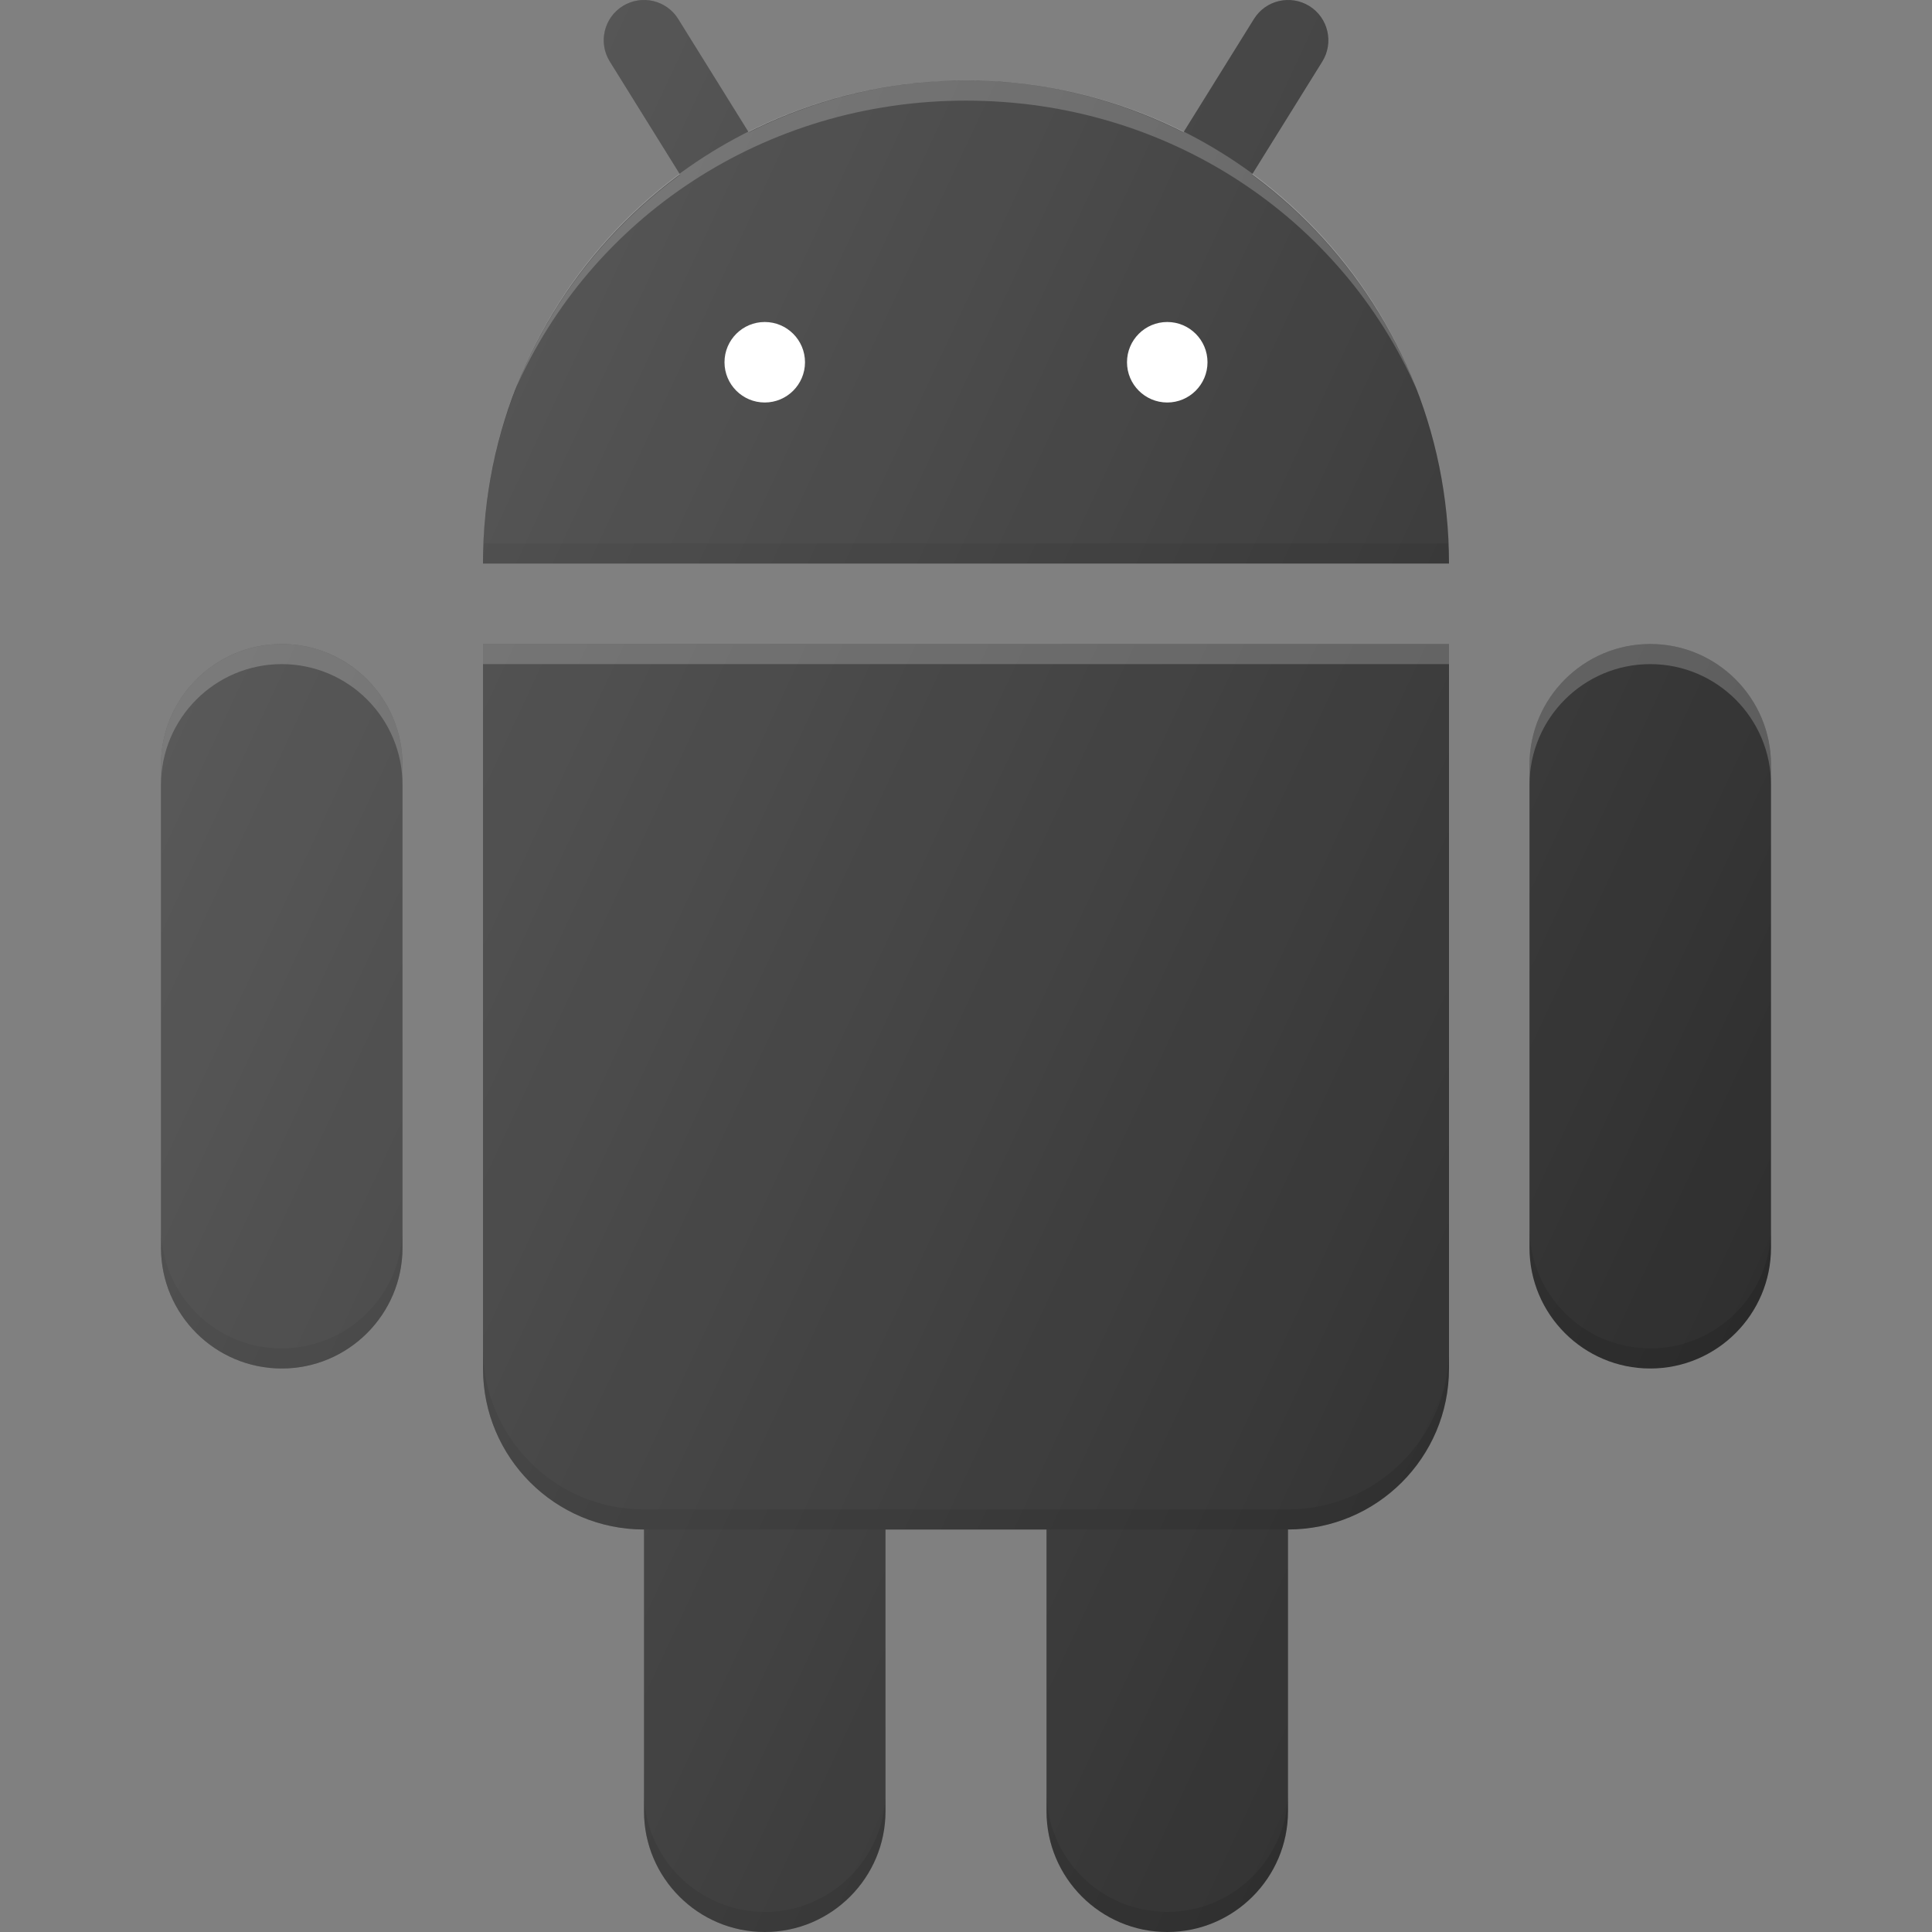 <svg width="60" height="60" viewBox="0 0 60 60" fill="none" xmlns="http://www.w3.org/2000/svg">
<rect x="0" y="0" width="60" height="60" fill="#808080" stroke="none"/>
<path d="M36.25 37.5C34.182 37.5 32.5 39.182 32.5 41.25V56.25C32.5 58.318 34.182 60 36.25 60C38.318 60 40 58.318 40 56.25V41.25C40 39.182 38.318 37.5 36.25 37.5Z" fill="#2F2F2F"/>
<path opacity="0.1" d="M36.25 59.375C34.182 59.375 32.5 57.693 32.5 55.625V56.25C32.5 58.318 34.182 60 36.25 60C38.318 60 40 58.318 40 56.25V55.625C40 57.693 38.318 59.375 36.25 59.375Z" fill="black"/>
<path d="M23.75 37.5C21.682 37.5 20 39.182 20 41.25V56.25C20 58.318 21.682 60 23.75 60C25.818 60 27.5 58.318 27.5 56.25V41.25C27.5 39.182 25.818 37.5 23.75 37.5Z" fill="#2F2F2F"/>
<path opacity="0.1" d="M23.75 59.375C21.682 59.375 20 57.693 20 55.625V56.25C20 58.318 21.682 60 23.75 60C25.818 60 27.5 58.318 27.5 56.25V55.625C27.5 57.693 25.818 59.375 23.75 59.375Z" fill="black"/>
<path d="M45 20H15V42.5C15 45.261 17.239 47.5 20 47.5H40C42.761 47.5 45 45.261 45 42.5V20Z" fill="#2F2F2F"/>
<path d="M51.25 20C49.182 20 47.5 21.682 47.5 23.75V38.75C47.5 40.818 49.182 42.5 51.25 42.5C53.318 42.5 55 40.818 55 38.75V23.75C55 21.682 53.318 20 51.25 20Z" fill="#2F2F2F"/>
<path d="M22.816 7.026C22.399 7.026 21.99 6.818 21.753 6.437L18.938 1.91C18.574 1.324 18.754 0.553 19.34 0.188C19.928 -0.175 20.697 0.002 21.062 0.59L23.877 5.116C24.241 5.702 24.061 6.473 23.476 6.838C23.269 6.965 23.042 7.026 22.816 7.026Z" fill="#2F2F2F"/>
<path d="M37.187 7.026C36.961 7.026 36.734 6.965 36.527 6.838C35.941 6.473 35.762 5.702 36.126 5.116L38.941 0.59C39.306 0.002 40.075 -0.175 40.663 0.188C41.249 0.553 41.428 1.324 41.065 1.91L38.25 6.437C38.013 6.818 37.604 7.026 37.187 7.026Z" fill="#2F2F2F"/>
<path d="M30 2.5C21.716 2.5 15 9.216 15 17.5H45C45 9.216 38.284 2.5 30 2.5Z" fill="#2F2F2F"/>
<path opacity="0.2" d="M15 20H45V20.625H15V20Z" fill="white"/>
<path opacity="0.1" d="M40 46.875H20C17.239 46.875 15 44.636 15 41.875V42.5C15 45.261 17.239 47.5 20 47.5H40C42.761 47.5 45 45.261 45 42.5V41.875C45 44.636 42.761 46.875 40 46.875Z" fill="black"/>
<path opacity="0.2" d="M51.25 20C49.182 20 47.5 21.682 47.5 23.75V24.375C47.5 22.307 49.182 20.625 51.25 20.625C53.318 20.625 55 22.307 55 24.375V23.75C55 21.682 53.318 20 51.25 20Z" fill="white"/>
<path opacity="0.1" d="M51.25 41.875C49.182 41.875 47.5 40.193 47.5 38.125V38.75C47.5 40.818 49.182 42.5 51.25 42.5C53.318 42.5 55 40.818 55 38.75V38.125C55 40.193 53.318 41.875 51.25 41.875Z" fill="black"/>
<path opacity="0.2" d="M29.998 3.125C36.283 3.125 41.662 6.775 44.001 12.109C41.856 6.447 36.412 2.5 29.998 2.5C23.584 2.5 18.137 6.458 15.992 12.12C18.331 6.786 23.714 3.125 29.998 3.125Z" fill="white"/>
<path d="M23.75 12.5C24.44 12.5 25 11.94 25 11.25C25 10.56 24.44 10 23.75 10C23.06 10 22.5 10.56 22.5 11.25C22.5 11.94 23.06 12.5 23.75 12.5Z" fill="white"/>
<path d="M36.25 12.5C36.94 12.5 37.5 11.94 37.5 11.25C37.5 10.56 36.94 10 36.25 10C35.56 10 35 10.56 35 11.25C35 11.94 35.56 12.5 36.25 12.5Z" fill="white"/>
<path opacity="0.1" d="M15.032 16.875C15.023 17.084 15 17.289 15 17.5H45C45 17.289 44.977 17.084 44.968 16.875H15.032Z" fill="black"/>
<path d="M8.75 20C6.682 20 5 21.682 5 23.75V38.75C5 40.818 6.682 42.5 8.75 42.5C10.818 42.5 12.5 40.818 12.5 38.75V23.75C12.5 21.682 10.818 20 8.75 20Z" fill="#2F2F2F"/>
<path opacity="0.2" d="M8.75 20C6.682 20 5 21.682 5 23.75V24.375C5 22.307 6.682 20.625 8.75 20.625C10.818 20.625 12.5 22.307 12.5 24.375V23.75C12.5 21.682 10.818 20 8.75 20Z" fill="white"/>
<path opacity="0.1" d="M8.75 41.875C6.682 41.875 5 40.193 5 38.125V38.75C5 40.818 6.682 42.5 8.75 42.5C10.818 42.5 12.5 40.818 12.5 38.75V38.125C12.5 40.193 10.818 41.875 8.75 41.875Z" fill="black"/>
<path d="M15 42.5C15 45.261 17.239 47.5 20 47.5V56.25C20 58.318 21.682 60 23.75 60C25.818 60 27.5 58.318 27.5 56.25V47.5H32.5V56.25C32.5 58.318 34.182 60 36.25 60C38.318 60 40 58.318 40 56.25V47.5C42.761 47.5 45 45.261 45 42.5V20H15V42.5ZM51.25 20C49.182 20 47.5 21.682 47.5 23.75V38.75C47.5 40.818 49.182 42.5 51.25 42.5C53.318 42.5 55 40.818 55 38.75V23.75C55 21.682 53.318 20 51.25 20ZM38.875 5.427L41.062 1.91C41.426 1.324 41.246 0.553 40.66 0.188C40.072 -0.175 39.303 0.002 38.938 0.59L36.745 4.115C34.716 3.09 32.429 2.5 30 2.5C27.571 2.5 25.284 3.09 23.255 4.115L21.062 0.59C20.697 0.002 19.928 -0.175 19.34 0.188C18.754 0.553 18.574 1.324 18.938 1.91L21.125 5.427C17.416 8.158 15 12.541 15 17.5H45C45 12.541 42.584 8.158 38.875 5.427ZM8.75 20C6.682 20 5 21.682 5 23.75V38.75C5 40.818 6.682 42.5 8.75 42.5C10.818 42.5 12.5 40.818 12.5 38.75V23.75C12.5 21.682 10.818 20 8.75 20Z" fill="url(#paint0_linear_493_4135)"/>
<defs>
<linearGradient id="paint0_linear_493_4135" x1="7.037" y1="18.547" x2="54.49" y2="40.675" gradientUnits="userSpaceOnUse">
<stop stop-color="white" stop-opacity="0.2"/>
<stop offset="1" stop-color="white" stop-opacity="0"/>
</linearGradient>
</defs>
</svg>
